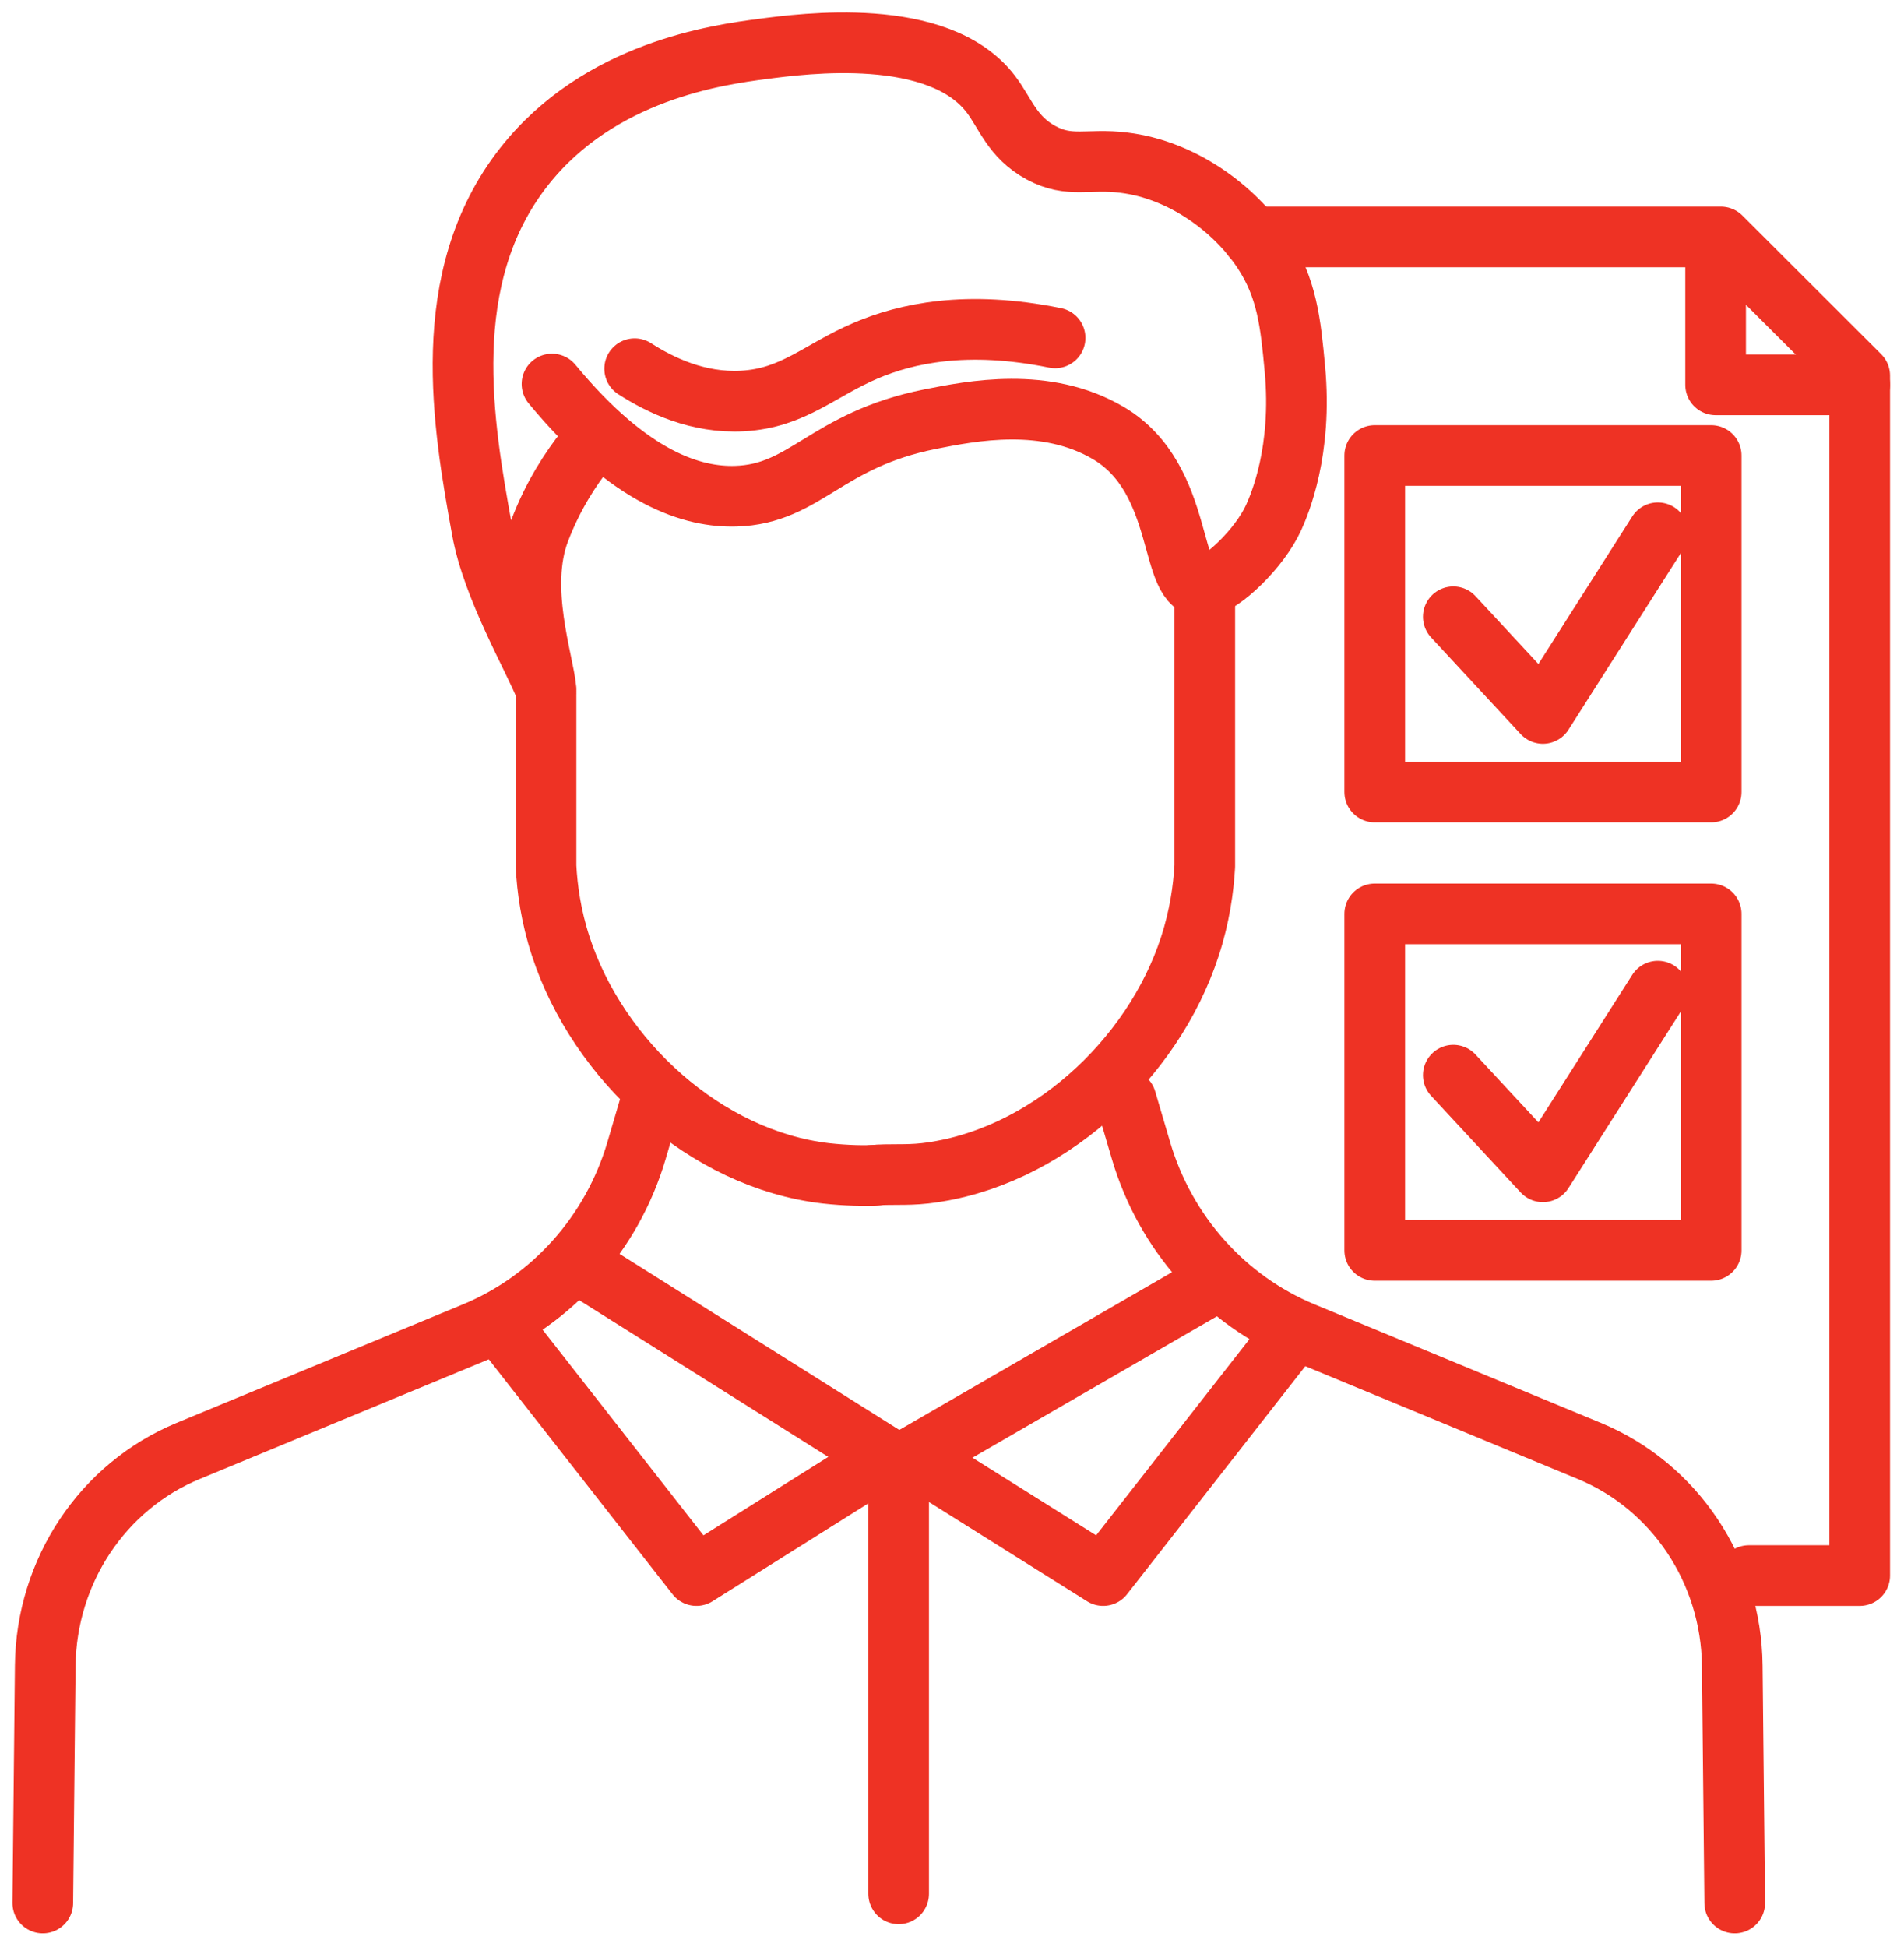 <svg width="89" height="91" viewBox="0 0 89 91" fill="none" xmlns="http://www.w3.org/2000/svg">
<path d="M81.087 88.937L80.972 77.844C80.926 73.426 78.293 69.469 74.298 67.814L60.911 62.272C57.263 60.763 54.476 57.638 53.337 53.781L52.636 51.402" stroke="#EE3224" stroke-width="2.835" stroke-miterlimit="10" stroke-linecap="round" stroke-linejoin="round"/>
<path d="M2 88.937L2.115 77.844C2.162 73.426 4.794 69.469 8.789 67.814L22.176 62.272C25.825 60.763 28.611 57.638 29.751 53.781L30.451 51.402" stroke="#EE3224" stroke-width="2.835" stroke-miterlimit="10" stroke-linecap="round" stroke-linejoin="round"/>
<path d="M56.316 27.709V40.487C56.254 41.541 56.077 42.827 55.623 44.22C53.883 49.578 48.841 54.181 43.245 54.836C42.298 54.943 41.605 54.851 40.751 54.936" stroke="#EE3224" stroke-width="2.835" stroke-miterlimit="10" stroke-linecap="round" stroke-linejoin="round"/>
<path d="M25.524 32.527V40.487C25.578 41.541 25.755 42.827 26.209 44.22C27.957 49.578 32.999 54.181 38.595 54.836C39.535 54.943 40.466 54.959 41.035 54.92" stroke="#EE3224" stroke-width="2.835" stroke-miterlimit="10" stroke-linecap="round" stroke-linejoin="round"/>
<path d="M25.802 17.948C29.497 22.42 32.414 23.244 34.385 23.19C37.664 23.098 38.58 20.565 43.492 19.587C45.401 19.21 48.88 18.51 51.813 20.242C55.469 22.405 54.576 27.639 56.316 27.416C57.101 27.316 58.88 25.638 59.541 24.175C59.811 23.575 60.889 21.073 60.527 17.232C60.327 15.099 60.165 13.452 59.018 11.728C57.702 9.749 55.261 7.933 52.529 7.602C50.858 7.394 50.004 7.863 48.664 7.14C47.31 6.409 46.994 5.285 46.309 4.392C43.861 1.197 37.564 2.036 35.632 2.29C33.592 2.56 28.027 3.299 24.493 7.794C20.413 12.99 21.653 19.903 22.53 24.76C23.023 27.485 24.932 30.726 25.525 32.227C25.402 30.888 24.209 27.477 25.217 24.822C25.848 23.151 26.695 21.881 27.38 21.019" stroke="#EE3224" stroke-width="2.835" stroke-miterlimit="10" stroke-linecap="round" stroke-linejoin="round"/>
<path d="M29.666 17.232C30.852 17.994 32.622 18.856 34.708 18.741C37.087 18.61 38.303 17.309 40.474 16.385C42.337 15.592 45.169 14.946 49.319 15.792" stroke="#EE3224" stroke-width="2.835" stroke-miterlimit="10" stroke-linecap="round" stroke-linejoin="round"/>
<path d="M27.703 59.485L42.006 68.484L56.316 60.209" stroke="#EE3224" stroke-width="2.835" stroke-miterlimit="10" stroke-linecap="round" stroke-linejoin="round"/>
<path d="M42.006 88.506V68.484" stroke="#EE3224" stroke-width="2.835" stroke-miterlimit="10" stroke-linecap="round" stroke-linejoin="round"/>
<path d="M23.639 62.241L32.553 73.634L40.751 68.484" stroke="#EE3224" stroke-width="2.835" stroke-miterlimit="10" stroke-linecap="round" stroke-linejoin="round"/>
<path d="M60.473 62.241L51.566 73.634L43.36 68.484" stroke="#EE3224" stroke-width="2.835" stroke-miterlimit="10" stroke-linecap="round" stroke-linejoin="round"/>
<path d="M58.533 11.074H80.441L86.93 17.555V73.634H81.749" stroke="#EE3224" stroke-width="2.835" stroke-miterlimit="10" stroke-linecap="round" stroke-linejoin="round"/>
<path d="M79.987 21.289H64.26V37.015H79.987V21.289Z" stroke="#EE3224" stroke-width="2.835" stroke-miterlimit="10" stroke-linecap="round" stroke-linejoin="round"/>
<path d="M67.932 28.825L72.12 33.343L77.493 24.899" stroke="#EE3224" stroke-width="2.835" stroke-miterlimit="10" stroke-linecap="round" stroke-linejoin="round"/>
<path d="M79.987 42.711H64.26V58.438H79.987V42.711Z" stroke="#EE3224" stroke-width="2.835" stroke-miterlimit="10" stroke-linecap="round" stroke-linejoin="round"/>
<path d="M67.932 50.248L72.12 54.766L77.493 46.322" stroke="#EE3224" stroke-width="2.835" stroke-miterlimit="10" stroke-linecap="round" stroke-linejoin="round"/>
<path d="M80.194 11.451V17.986H86.93" stroke="#EE3224" stroke-width="2.835" stroke-miterlimit="10" stroke-linecap="round" stroke-linejoin="round"/>
</svg>
